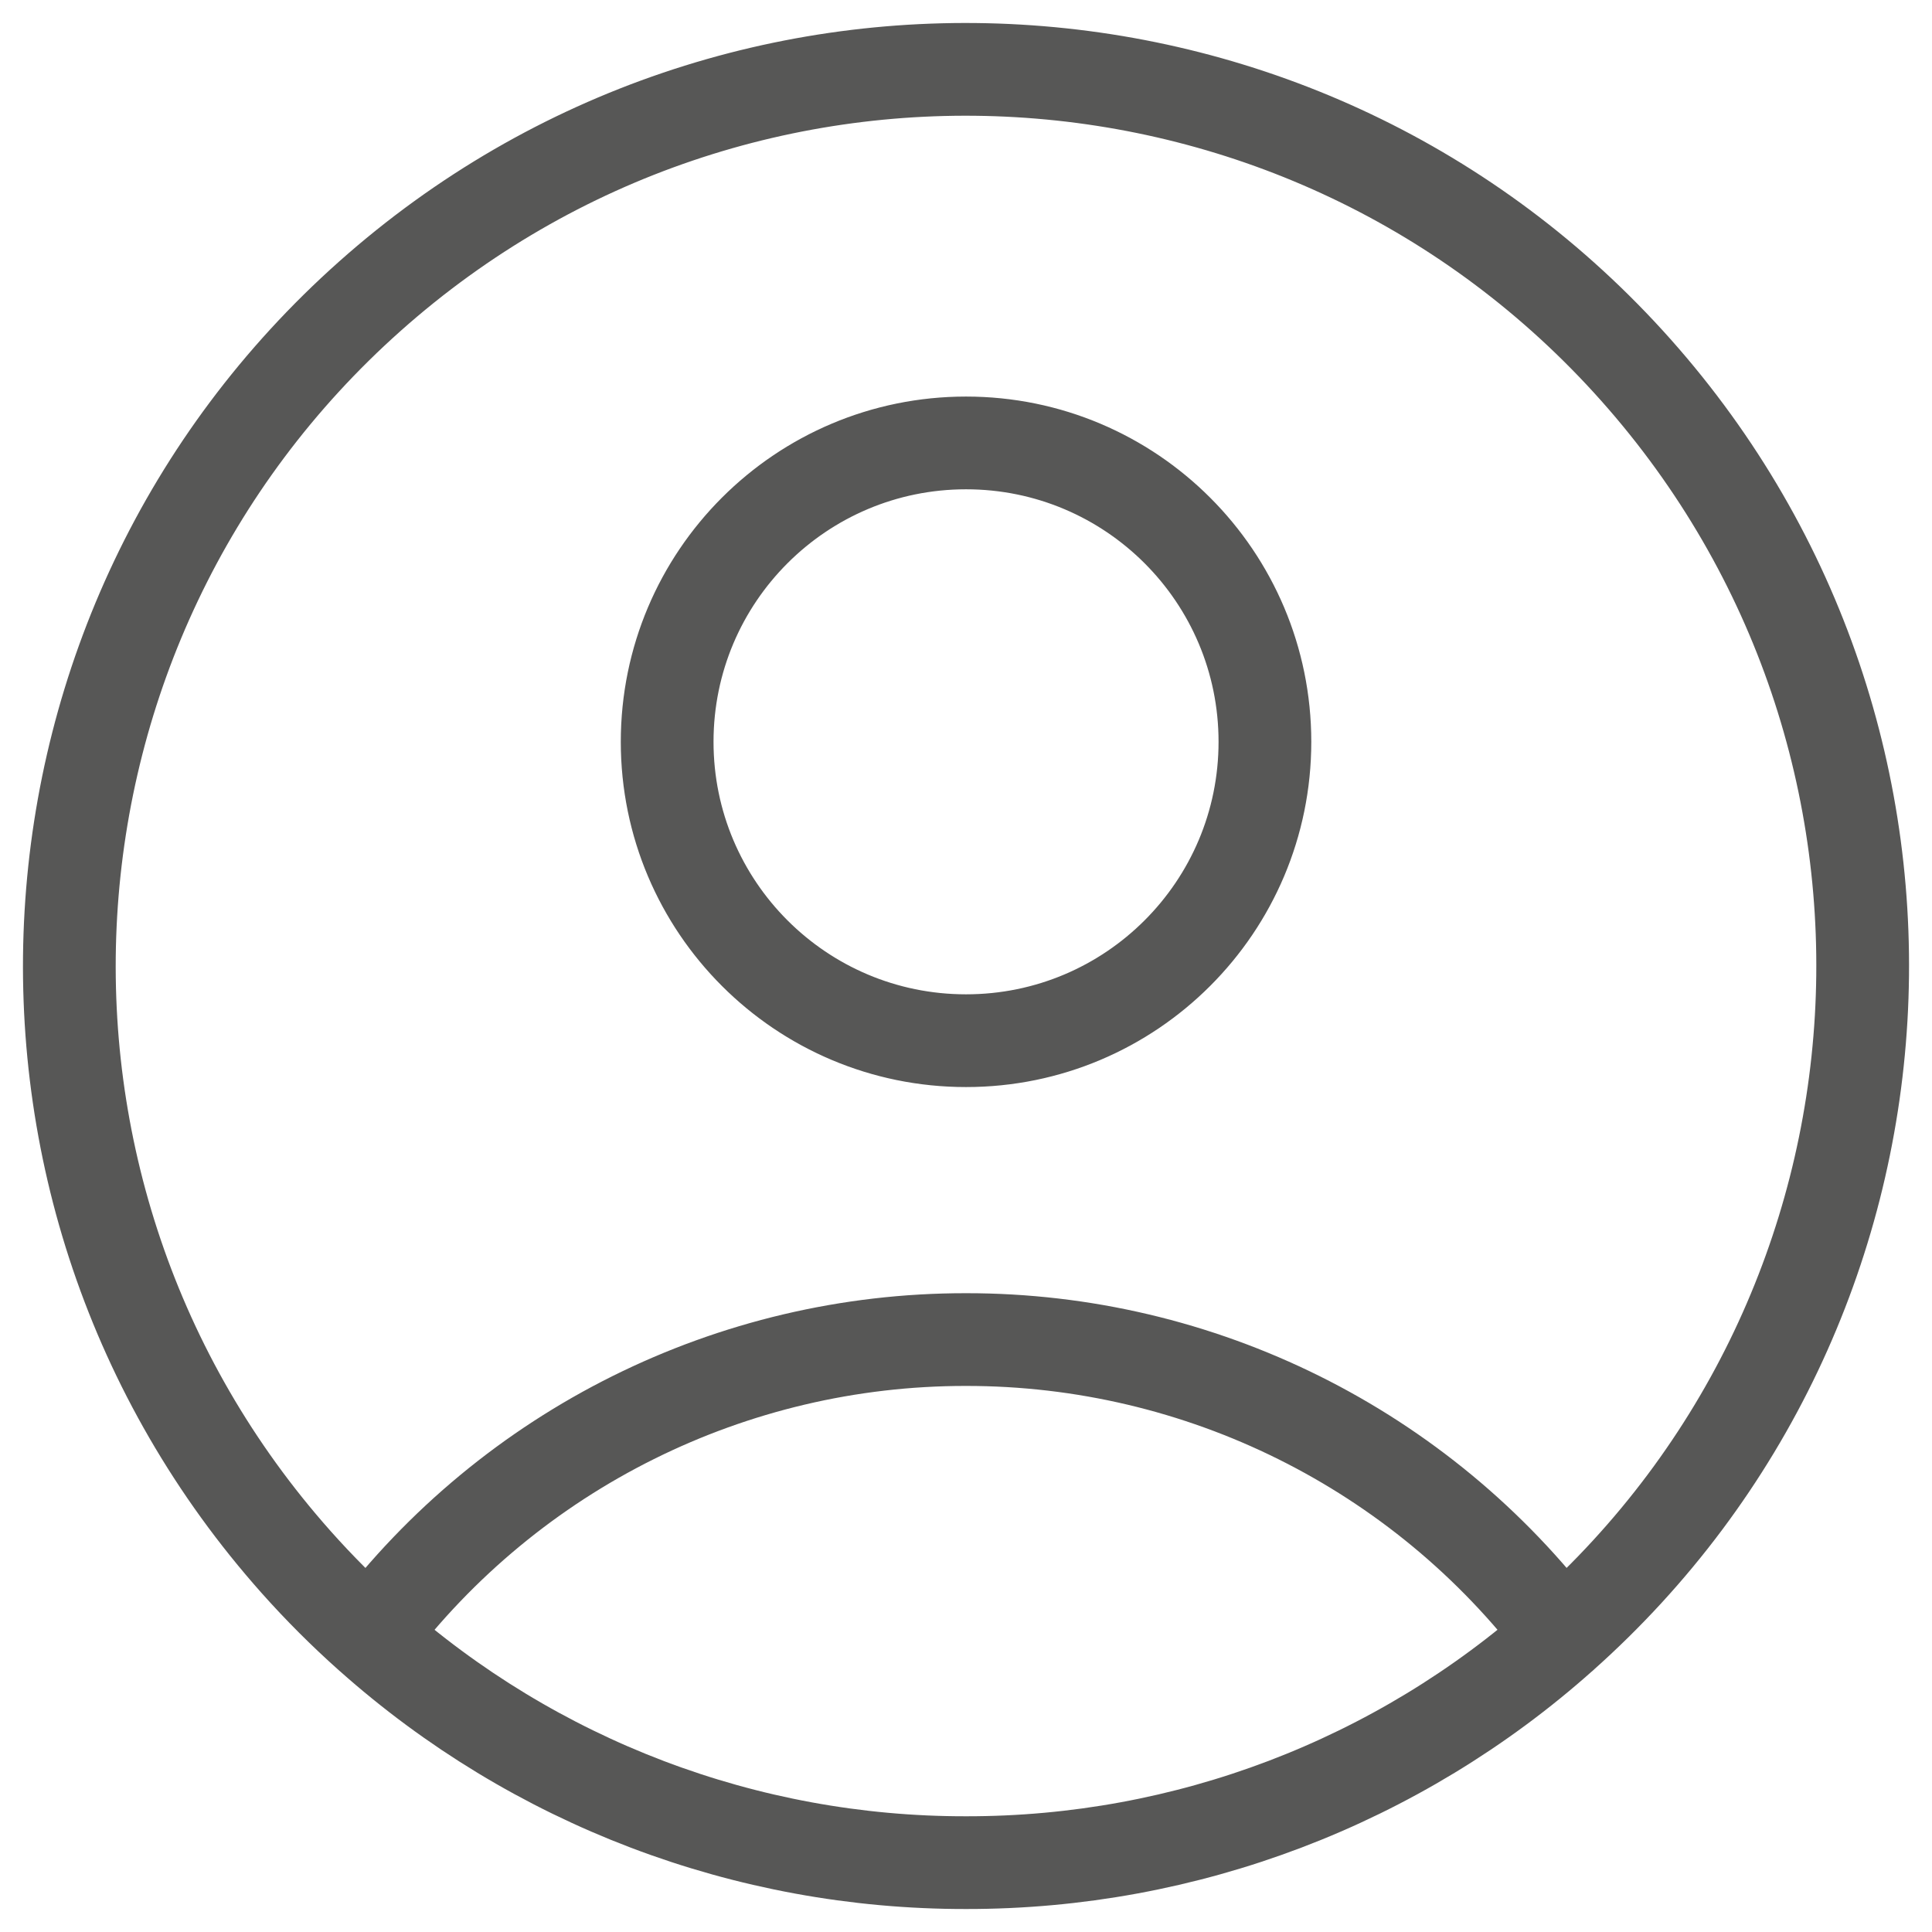 <svg viewBox="0 0 500 500" xmlns="http://www.w3.org/2000/svg"><path d="m404.25 423.39c-36.52-48.36-93.64-76.76-154.24-76.71-60.6-.06-117.71 28.35-154.24 76.71m308.46 0c95.76-85.18 104.34-231.85 19.16-327.61-85.18-95.76-231.86-104.34-327.62-19.16-95.76 85.17-104.33 231.85-19.16 327.61 6.01 6.76 12.41 13.15 19.16 19.16m308.46-0c-42.44 37.86-97.34 58.74-154.21 58.66-56.88.09-111.79-20.8-154.24-58.66m231.58-231.41c0 42.72-34.63 77.35-77.35 77.35s-77.35-34.63-77.35-77.35 34.63-77.35 77.35-77.35 77.35 34.63 77.35 77.35z" fill="none" stroke="#575756" stroke-linecap="round" stroke-linejoin="round" stroke-width="24"/></svg>